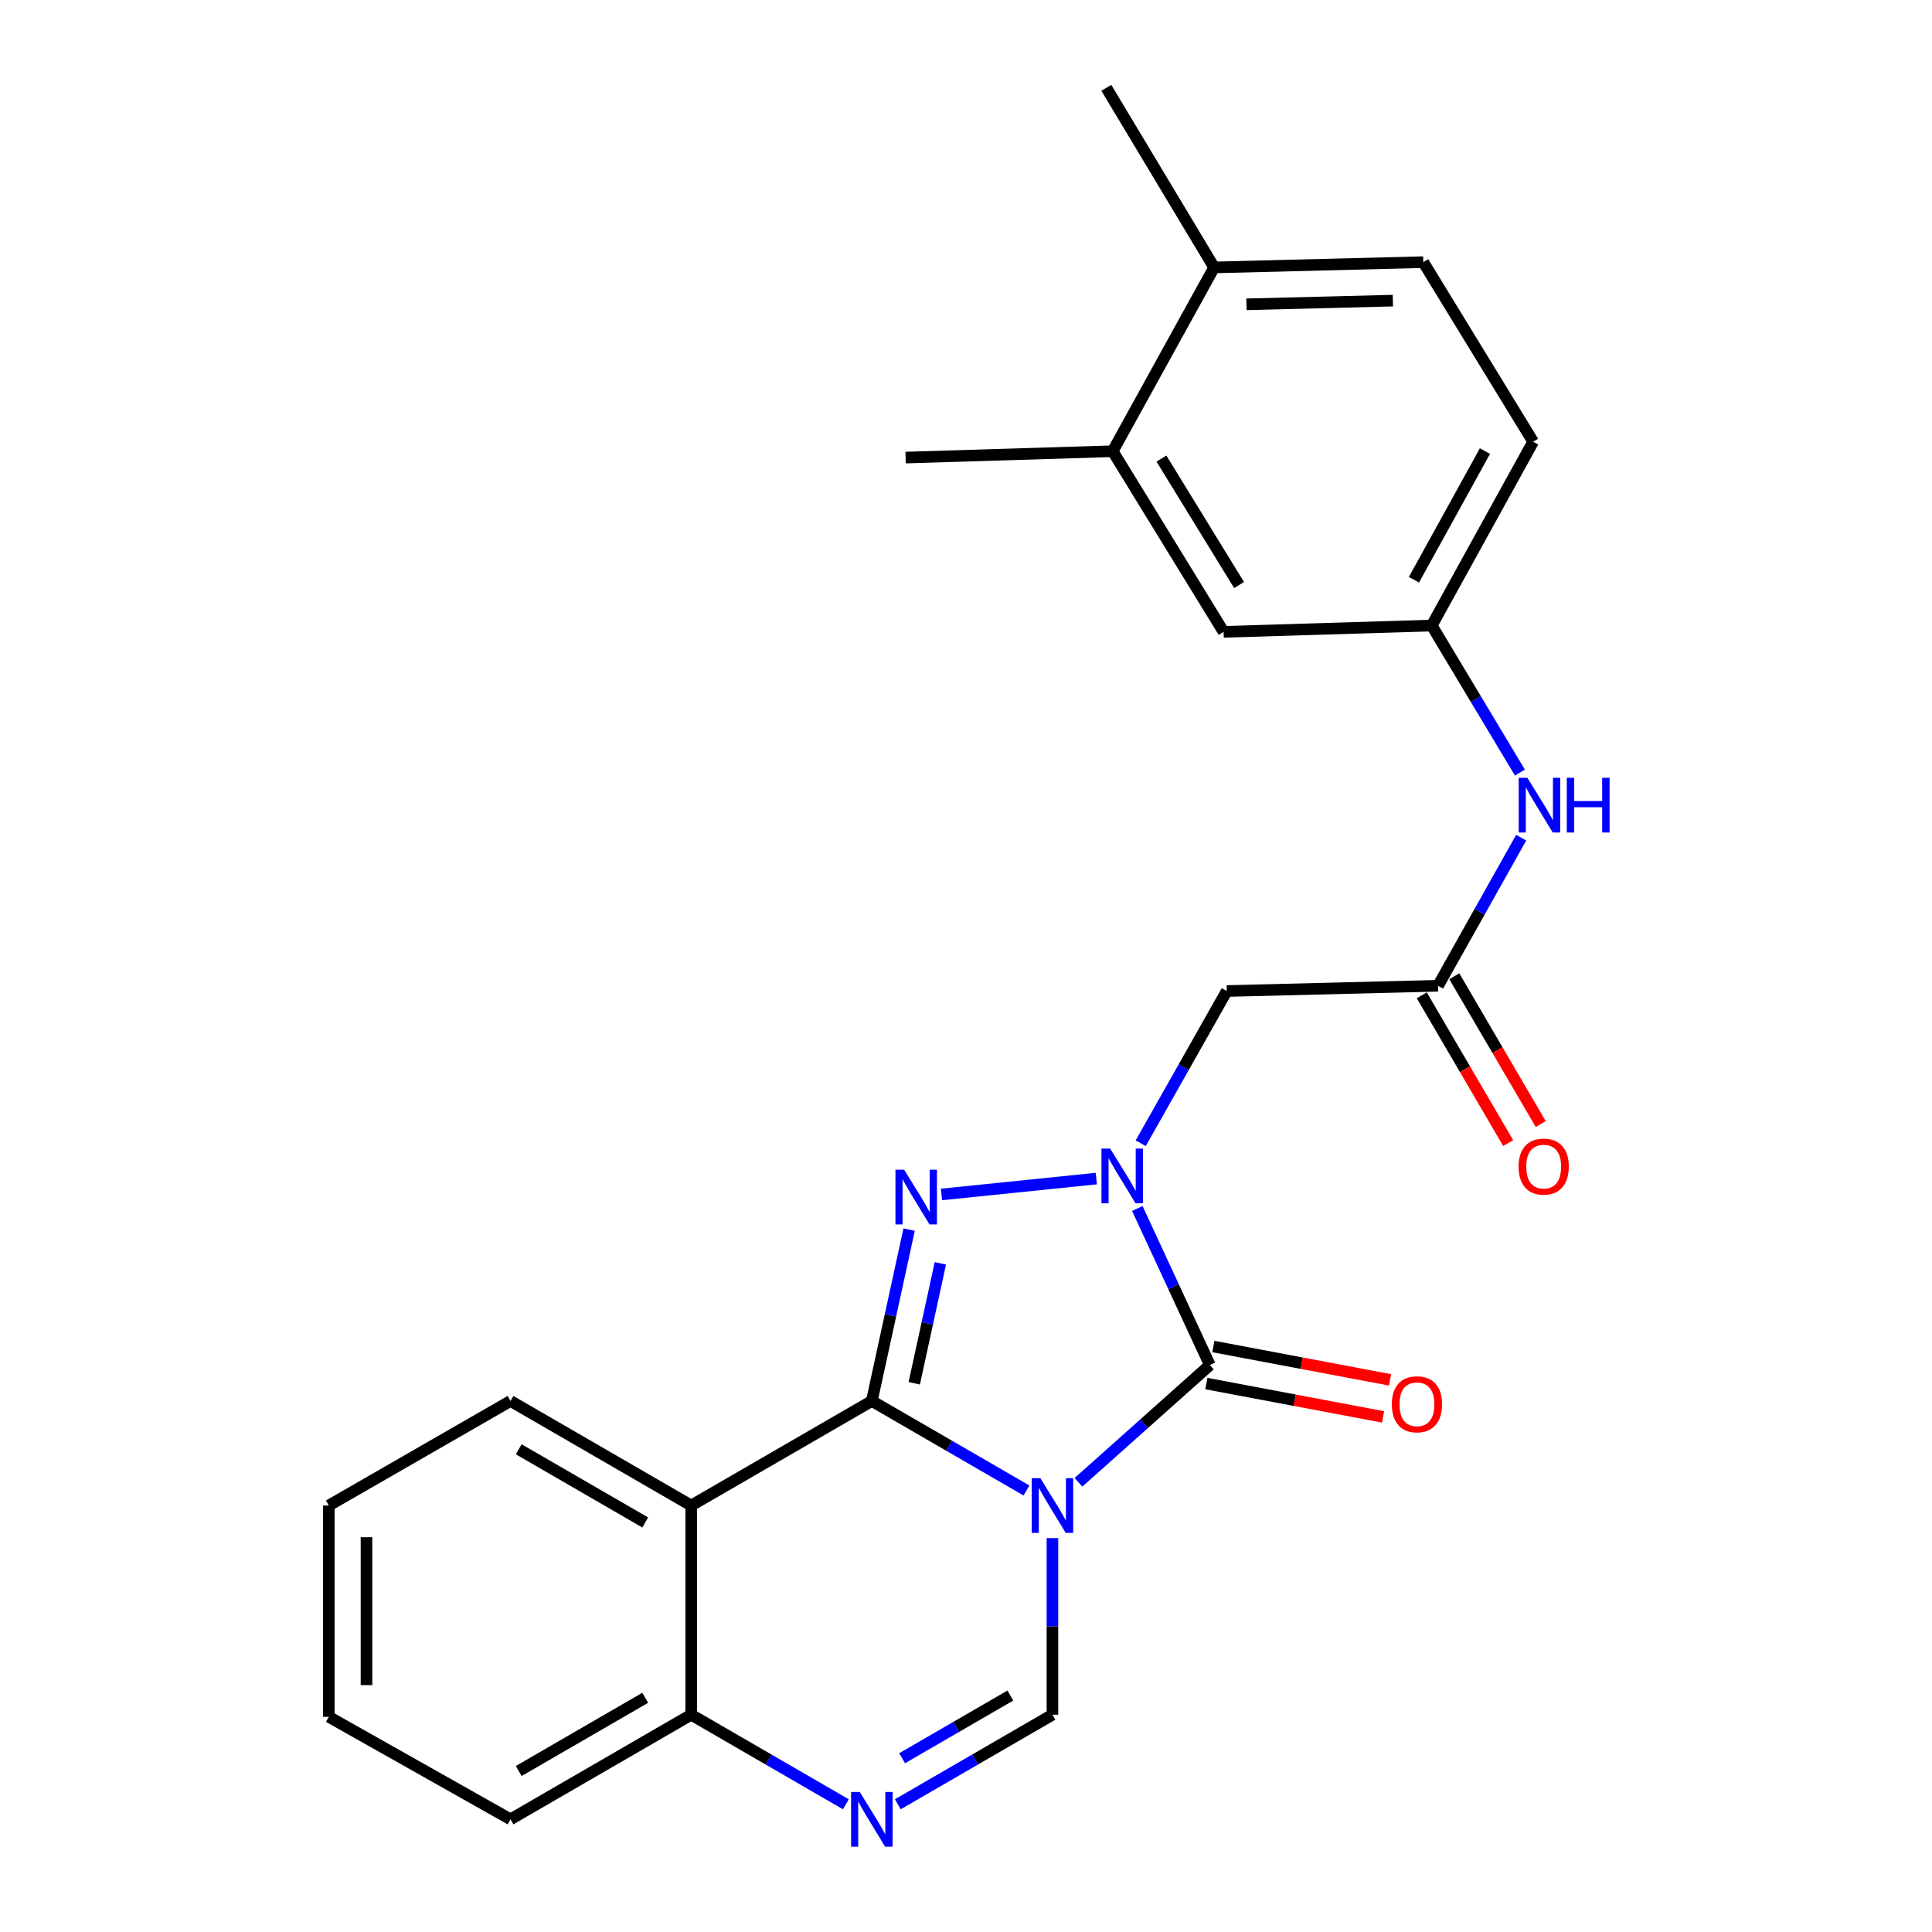 <?xml version='1.0' encoding='iso-8859-1'?>
<svg version='1.1' baseProfile='full'
              xmlns='http://www.w3.org/2000/svg'
                      xmlns:rdkit='http://www.rdkit.org/xml'
                      xmlns:xlink='http://www.w3.org/1999/xlink'
                  xml:space='preserve'
width='1000px' height='1000px' viewBox='0 0 1000 1000'>
<!-- END OF HEADER -->
<rect style='opacity:1.0;fill:#FFFFFF;stroke:none' width='1000' height='1000' x='0' y='0'> </rect>
<path class='bond-0' d='M 531.298,771.476 L 491.279,748.309' style='fill:none;fill-rule:evenodd;stroke:#0000FF;stroke-width:6px;stroke-linecap:butt;stroke-linejoin:miter;stroke-opacity:1' />
<path class='bond-0' d='M 491.279,748.309 L 451.26,725.142' style='fill:none;fill-rule:evenodd;stroke:#000000;stroke-width:6px;stroke-linecap:butt;stroke-linejoin:miter;stroke-opacity:1' />
<path class='bond-2' d='M 558.209,767.237 L 592.219,736.89' style='fill:none;fill-rule:evenodd;stroke:#0000FF;stroke-width:6px;stroke-linecap:butt;stroke-linejoin:miter;stroke-opacity:1' />
<path class='bond-2' d='M 592.219,736.89 L 626.23,706.544' style='fill:none;fill-rule:evenodd;stroke:#000000;stroke-width:6px;stroke-linecap:butt;stroke-linejoin:miter;stroke-opacity:1' />
<path class='bond-4' d='M 544.738,796.123 L 544.738,841.831' style='fill:none;fill-rule:evenodd;stroke:#0000FF;stroke-width:6px;stroke-linecap:butt;stroke-linejoin:miter;stroke-opacity:1' />
<path class='bond-4' d='M 544.738,841.831 L 544.738,887.539' style='fill:none;fill-rule:evenodd;stroke:#000000;stroke-width:6px;stroke-linecap:butt;stroke-linejoin:miter;stroke-opacity:1' />
<path class='bond-3' d='M 451.26,725.142 L 460.909,680.796' style='fill:none;fill-rule:evenodd;stroke:#000000;stroke-width:6px;stroke-linecap:butt;stroke-linejoin:miter;stroke-opacity:1' />
<path class='bond-3' d='M 460.909,680.796 L 470.557,636.45' style='fill:none;fill-rule:evenodd;stroke:#0000FF;stroke-width:6px;stroke-linecap:butt;stroke-linejoin:miter;stroke-opacity:1' />
<path class='bond-3' d='M 473.217,715.986 L 479.971,684.944' style='fill:none;fill-rule:evenodd;stroke:#000000;stroke-width:6px;stroke-linecap:butt;stroke-linejoin:miter;stroke-opacity:1' />
<path class='bond-3' d='M 479.971,684.944 L 486.725,653.902' style='fill:none;fill-rule:evenodd;stroke:#0000FF;stroke-width:6px;stroke-linecap:butt;stroke-linejoin:miter;stroke-opacity:1' />
<path class='bond-5' d='M 451.26,725.142 L 357.76,779.256' style='fill:none;fill-rule:evenodd;stroke:#000000;stroke-width:6px;stroke-linecap:butt;stroke-linejoin:miter;stroke-opacity:1' />
<path class='bond-1' d='M 588.674,625.512 L 607.452,666.028' style='fill:none;fill-rule:evenodd;stroke:#0000FF;stroke-width:6px;stroke-linecap:butt;stroke-linejoin:miter;stroke-opacity:1' />
<path class='bond-1' d='M 607.452,666.028 L 626.23,706.544' style='fill:none;fill-rule:evenodd;stroke:#000000;stroke-width:6px;stroke-linecap:butt;stroke-linejoin:miter;stroke-opacity:1' />
<path class='bond-7' d='M 590.423,591.746 L 612.699,552.35' style='fill:none;fill-rule:evenodd;stroke:#0000FF;stroke-width:6px;stroke-linecap:butt;stroke-linejoin:miter;stroke-opacity:1' />
<path class='bond-7' d='M 612.699,552.35 L 634.976,512.954' style='fill:none;fill-rule:evenodd;stroke:#000000;stroke-width:6px;stroke-linecap:butt;stroke-linejoin:miter;stroke-opacity:1' />
<path class='bond-25' d='M 567.442,610.03 L 487.309,618.248' style='fill:none;fill-rule:evenodd;stroke:#0000FF;stroke-width:6px;stroke-linecap:butt;stroke-linejoin:miter;stroke-opacity:1' />
<path class='bond-10' d='M 624.421,716.129 L 670.146,724.757' style='fill:none;fill-rule:evenodd;stroke:#000000;stroke-width:6px;stroke-linecap:butt;stroke-linejoin:miter;stroke-opacity:1' />
<path class='bond-10' d='M 670.146,724.757 L 715.872,733.385' style='fill:none;fill-rule:evenodd;stroke:#FF0000;stroke-width:6px;stroke-linecap:butt;stroke-linejoin:miter;stroke-opacity:1' />
<path class='bond-10' d='M 628.038,696.958 L 673.764,705.587' style='fill:none;fill-rule:evenodd;stroke:#000000;stroke-width:6px;stroke-linecap:butt;stroke-linejoin:miter;stroke-opacity:1' />
<path class='bond-10' d='M 673.764,705.587 L 719.489,714.215' style='fill:none;fill-rule:evenodd;stroke:#FF0000;stroke-width:6px;stroke-linecap:butt;stroke-linejoin:miter;stroke-opacity:1' />
<path class='bond-6' d='M 544.738,887.539 L 504.719,910.715' style='fill:none;fill-rule:evenodd;stroke:#000000;stroke-width:6px;stroke-linecap:butt;stroke-linejoin:miter;stroke-opacity:1' />
<path class='bond-6' d='M 504.719,910.715 L 464.701,933.891' style='fill:none;fill-rule:evenodd;stroke:#0000FF;stroke-width:6px;stroke-linecap:butt;stroke-linejoin:miter;stroke-opacity:1' />
<path class='bond-6' d='M 522.956,877.61 L 494.943,893.833' style='fill:none;fill-rule:evenodd;stroke:#000000;stroke-width:6px;stroke-linecap:butt;stroke-linejoin:miter;stroke-opacity:1' />
<path class='bond-6' d='M 494.943,893.833 L 466.929,910.057' style='fill:none;fill-rule:evenodd;stroke:#0000FF;stroke-width:6px;stroke-linecap:butt;stroke-linejoin:miter;stroke-opacity:1' />
<path class='bond-19' d='M 357.76,779.256 L 264.239,725.142' style='fill:none;fill-rule:evenodd;stroke:#000000;stroke-width:6px;stroke-linecap:butt;stroke-linejoin:miter;stroke-opacity:1' />
<path class='bond-19' d='M 333.961,788.024 L 268.496,750.144' style='fill:none;fill-rule:evenodd;stroke:#000000;stroke-width:6px;stroke-linecap:butt;stroke-linejoin:miter;stroke-opacity:1' />
<path class='bond-26' d='M 357.76,779.256 L 357.76,887.539' style='fill:none;fill-rule:evenodd;stroke:#000000;stroke-width:6px;stroke-linecap:butt;stroke-linejoin:miter;stroke-opacity:1' />
<path class='bond-9' d='M 437.819,933.893 L 397.79,910.716' style='fill:none;fill-rule:evenodd;stroke:#0000FF;stroke-width:6px;stroke-linecap:butt;stroke-linejoin:miter;stroke-opacity:1' />
<path class='bond-9' d='M 397.79,910.716 L 357.76,887.539' style='fill:none;fill-rule:evenodd;stroke:#000000;stroke-width:6px;stroke-linecap:butt;stroke-linejoin:miter;stroke-opacity:1' />
<path class='bond-8' d='M 634.976,512.954 L 744.321,510.234' style='fill:none;fill-rule:evenodd;stroke:#000000;stroke-width:6px;stroke-linecap:butt;stroke-linejoin:miter;stroke-opacity:1' />
<path class='bond-11' d='M 744.321,510.234 L 765.842,471.91' style='fill:none;fill-rule:evenodd;stroke:#000000;stroke-width:6px;stroke-linecap:butt;stroke-linejoin:miter;stroke-opacity:1' />
<path class='bond-11' d='M 765.842,471.91 L 787.364,433.585' style='fill:none;fill-rule:evenodd;stroke:#0000FF;stroke-width:6px;stroke-linecap:butt;stroke-linejoin:miter;stroke-opacity:1' />
<path class='bond-16' d='M 735.901,515.158 L 758.266,553.404' style='fill:none;fill-rule:evenodd;stroke:#000000;stroke-width:6px;stroke-linecap:butt;stroke-linejoin:miter;stroke-opacity:1' />
<path class='bond-16' d='M 758.266,553.404 L 780.632,591.651' style='fill:none;fill-rule:evenodd;stroke:#FF0000;stroke-width:6px;stroke-linecap:butt;stroke-linejoin:miter;stroke-opacity:1' />
<path class='bond-16' d='M 752.741,505.31 L 775.107,543.556' style='fill:none;fill-rule:evenodd;stroke:#000000;stroke-width:6px;stroke-linecap:butt;stroke-linejoin:miter;stroke-opacity:1' />
<path class='bond-16' d='M 775.107,543.556 L 797.472,581.803' style='fill:none;fill-rule:evenodd;stroke:#FF0000;stroke-width:6px;stroke-linecap:butt;stroke-linejoin:miter;stroke-opacity:1' />
<path class='bond-21' d='M 357.76,887.539 L 264.239,941.675' style='fill:none;fill-rule:evenodd;stroke:#000000;stroke-width:6px;stroke-linecap:butt;stroke-linejoin:miter;stroke-opacity:1' />
<path class='bond-21' d='M 333.958,878.776 L 268.493,916.671' style='fill:none;fill-rule:evenodd;stroke:#000000;stroke-width:6px;stroke-linecap:butt;stroke-linejoin:miter;stroke-opacity:1' />
<path class='bond-13' d='M 786.702,399.875 L 763.88,361.825' style='fill:none;fill-rule:evenodd;stroke:#0000FF;stroke-width:6px;stroke-linecap:butt;stroke-linejoin:miter;stroke-opacity:1' />
<path class='bond-13' d='M 763.88,361.825 L 741.059,323.776' style='fill:none;fill-rule:evenodd;stroke:#000000;stroke-width:6px;stroke-linecap:butt;stroke-linejoin:miter;stroke-opacity:1' />
<path class='bond-12' d='M 575.93,233.549 L 633.329,327.049' style='fill:none;fill-rule:evenodd;stroke:#000000;stroke-width:6px;stroke-linecap:butt;stroke-linejoin:miter;stroke-opacity:1' />
<path class='bond-12' d='M 601.166,237.368 L 641.345,302.818' style='fill:none;fill-rule:evenodd;stroke:#000000;stroke-width:6px;stroke-linecap:butt;stroke-linejoin:miter;stroke-opacity:1' />
<path class='bond-20' d='M 575.93,233.549 L 468.742,236.844' style='fill:none;fill-rule:evenodd;stroke:#000000;stroke-width:6px;stroke-linecap:butt;stroke-linejoin:miter;stroke-opacity:1' />
<path class='bond-28' d='M 575.93,233.549 L 628.43,138.423' style='fill:none;fill-rule:evenodd;stroke:#000000;stroke-width:6px;stroke-linecap:butt;stroke-linejoin:miter;stroke-opacity:1' />
<path class='bond-14' d='M 741.059,323.776 L 633.329,327.049' style='fill:none;fill-rule:evenodd;stroke:#000000;stroke-width:6px;stroke-linecap:butt;stroke-linejoin:miter;stroke-opacity:1' />
<path class='bond-18' d='M 741.059,323.776 L 793.558,228.639' style='fill:none;fill-rule:evenodd;stroke:#000000;stroke-width:6px;stroke-linecap:butt;stroke-linejoin:miter;stroke-opacity:1' />
<path class='bond-18' d='M 731.853,300.08 L 768.603,233.484' style='fill:none;fill-rule:evenodd;stroke:#000000;stroke-width:6px;stroke-linecap:butt;stroke-linejoin:miter;stroke-opacity:1' />
<path class='bond-15' d='M 628.43,138.423 L 736.691,135.692' style='fill:none;fill-rule:evenodd;stroke:#000000;stroke-width:6px;stroke-linecap:butt;stroke-linejoin:miter;stroke-opacity:1' />
<path class='bond-15' d='M 645.161,157.516 L 720.944,155.604' style='fill:none;fill-rule:evenodd;stroke:#000000;stroke-width:6px;stroke-linecap:butt;stroke-linejoin:miter;stroke-opacity:1' />
<path class='bond-22' d='M 628.43,138.423 L 572.635,45.455' style='fill:none;fill-rule:evenodd;stroke:#000000;stroke-width:6px;stroke-linecap:butt;stroke-linejoin:miter;stroke-opacity:1' />
<path class='bond-17' d='M 736.691,135.692 L 793.558,228.639' style='fill:none;fill-rule:evenodd;stroke:#000000;stroke-width:6px;stroke-linecap:butt;stroke-linejoin:miter;stroke-opacity:1' />
<path class='bond-23' d='M 264.239,725.142 L 170.186,779.256' style='fill:none;fill-rule:evenodd;stroke:#000000;stroke-width:6px;stroke-linecap:butt;stroke-linejoin:miter;stroke-opacity:1' />
<path class='bond-24' d='M 264.239,941.675 L 170.186,888.623' style='fill:none;fill-rule:evenodd;stroke:#000000;stroke-width:6px;stroke-linecap:butt;stroke-linejoin:miter;stroke-opacity:1' />
<path class='bond-27' d='M 170.186,779.256 L 170.186,888.623' style='fill:none;fill-rule:evenodd;stroke:#000000;stroke-width:6px;stroke-linecap:butt;stroke-linejoin:miter;stroke-opacity:1' />
<path class='bond-27' d='M 189.694,795.661 L 189.694,872.218' style='fill:none;fill-rule:evenodd;stroke:#000000;stroke-width:6px;stroke-linecap:butt;stroke-linejoin:miter;stroke-opacity:1' />
<path  class='atom-0' d='M 538.478 765.096
L 547.758 780.096
Q 548.678 781.576, 550.158 784.256
Q 551.638 786.936, 551.718 787.096
L 551.718 765.096
L 555.478 765.096
L 555.478 793.416
L 551.598 793.416
L 541.638 777.016
Q 540.478 775.096, 539.238 772.896
Q 538.038 770.696, 537.678 770.016
L 537.678 793.416
L 533.998 793.416
L 533.998 765.096
L 538.478 765.096
' fill='#0000FF'/>
<path  class='atom-2' d='M 574.602 594.494
L 583.882 609.494
Q 584.802 610.974, 586.282 613.654
Q 587.762 616.334, 587.842 616.494
L 587.842 594.494
L 591.602 594.494
L 591.602 622.814
L 587.722 622.814
L 577.762 606.414
Q 576.602 604.494, 575.362 602.294
Q 574.162 600.094, 573.802 599.414
L 573.802 622.814
L 570.122 622.814
L 570.122 594.494
L 574.602 594.494
' fill='#0000FF'/>
<path  class='atom-4' d='M 467.966 605.43
L 477.246 620.43
Q 478.166 621.91, 479.646 624.59
Q 481.126 627.27, 481.206 627.43
L 481.206 605.43
L 484.966 605.43
L 484.966 633.75
L 481.086 633.75
L 471.126 617.35
Q 469.966 615.43, 468.726 613.23
Q 467.526 611.03, 467.166 610.35
L 467.166 633.75
L 463.486 633.75
L 463.486 605.43
L 467.966 605.43
' fill='#0000FF'/>
<path  class='atom-7' d='M 445 927.515
L 454.28 942.515
Q 455.2 943.995, 456.68 946.675
Q 458.16 949.355, 458.24 949.515
L 458.24 927.515
L 462 927.515
L 462 955.835
L 458.12 955.835
L 448.16 939.435
Q 447 937.515, 445.76 935.315
Q 444.56 933.115, 444.2 932.435
L 444.2 955.835
L 440.52 955.835
L 440.52 927.515
L 445 927.515
' fill='#0000FF'/>
<path  class='atom-11' d='M 720.407 726.847
Q 720.407 720.047, 723.767 716.247
Q 727.127 712.447, 733.407 712.447
Q 739.687 712.447, 743.047 716.247
Q 746.407 720.047, 746.407 726.847
Q 746.407 733.727, 743.007 737.647
Q 739.607 741.527, 733.407 741.527
Q 727.167 741.527, 723.767 737.647
Q 720.407 733.767, 720.407 726.847
M 733.407 738.327
Q 737.727 738.327, 740.047 735.447
Q 742.407 732.527, 742.407 726.847
Q 742.407 721.287, 740.047 718.487
Q 737.727 715.647, 733.407 715.647
Q 729.087 715.647, 726.727 718.447
Q 724.407 721.247, 724.407 726.847
Q 724.407 732.567, 726.727 735.447
Q 729.087 738.327, 733.407 738.327
' fill='#FF0000'/>
<path  class='atom-12' d='M 790.561 402.585
L 799.841 417.585
Q 800.761 419.065, 802.241 421.745
Q 803.721 424.425, 803.801 424.585
L 803.801 402.585
L 807.561 402.585
L 807.561 430.905
L 803.681 430.905
L 793.721 414.505
Q 792.561 412.585, 791.321 410.385
Q 790.121 408.185, 789.761 407.505
L 789.761 430.905
L 786.081 430.905
L 786.081 402.585
L 790.561 402.585
' fill='#0000FF'/>
<path  class='atom-12' d='M 810.961 402.585
L 814.801 402.585
L 814.801 414.625
L 829.281 414.625
L 829.281 402.585
L 833.121 402.585
L 833.121 430.905
L 829.281 430.905
L 829.281 417.825
L 814.801 417.825
L 814.801 430.905
L 810.961 430.905
L 810.961 402.585
' fill='#0000FF'/>
<path  class='atom-17' d='M 786.01 603.835
Q 786.01 597.035, 789.37 593.235
Q 792.73 589.435, 799.01 589.435
Q 805.29 589.435, 808.65 593.235
Q 812.01 597.035, 812.01 603.835
Q 812.01 610.715, 808.61 614.635
Q 805.21 618.515, 799.01 618.515
Q 792.77 618.515, 789.37 614.635
Q 786.01 610.755, 786.01 603.835
M 799.01 615.315
Q 803.33 615.315, 805.65 612.435
Q 808.01 609.515, 808.01 603.835
Q 808.01 598.275, 805.65 595.475
Q 803.33 592.635, 799.01 592.635
Q 794.69 592.635, 792.33 595.435
Q 790.01 598.235, 790.01 603.835
Q 790.01 609.555, 792.33 612.435
Q 794.69 615.315, 799.01 615.315
' fill='#FF0000'/>
</svg>
